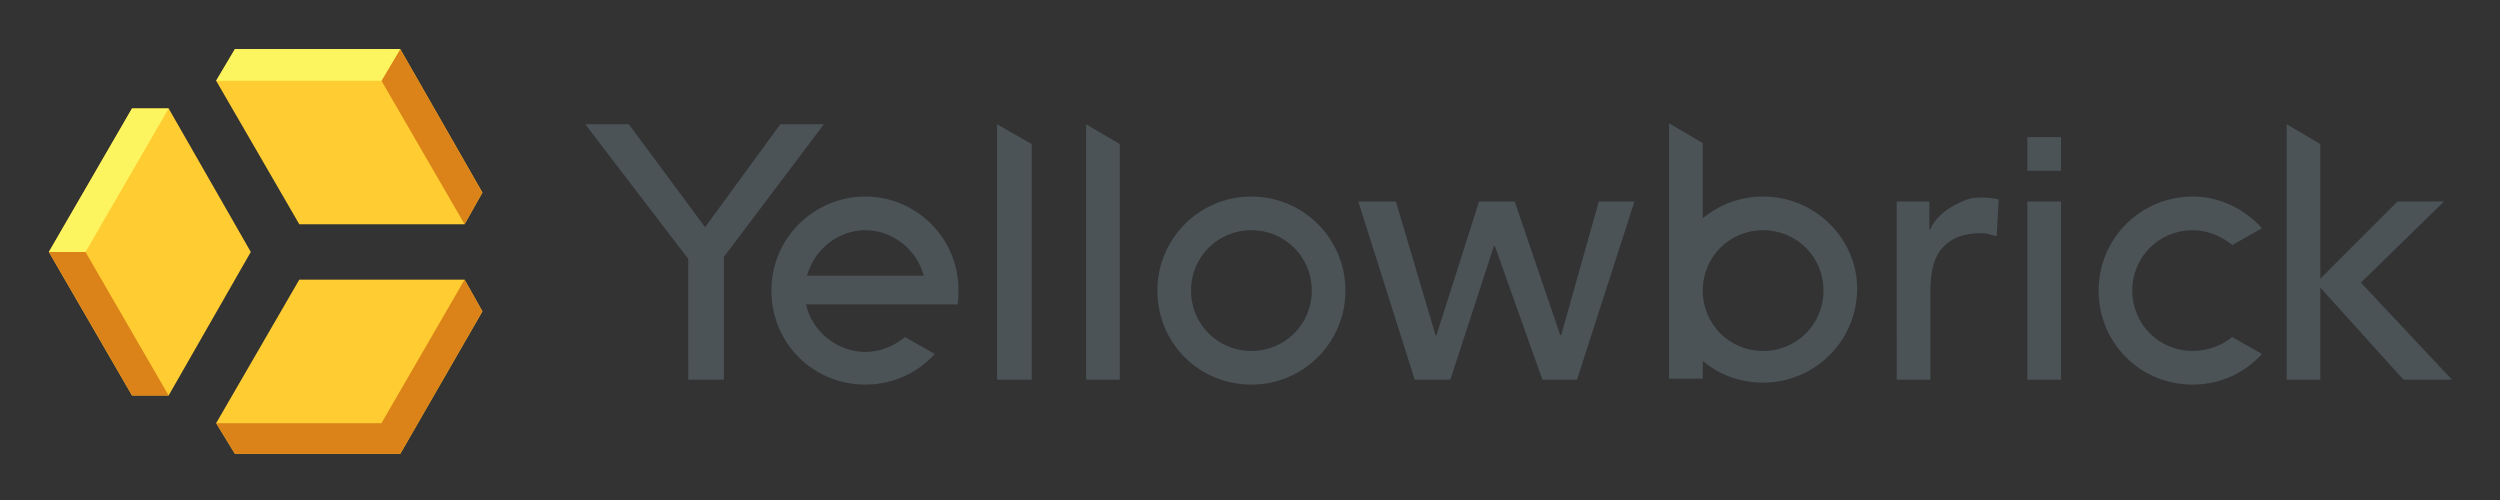 <svg xmlns="http://www.w3.org/2000/svg" role="img" viewBox="20.23 20.23 391.30 78.30"><rect x="20.23" y="20.23" width="391.30" height="78.30" fill="#333333" stroke="none"/><title>Yellowbrick logo</title><defs><clipPath id="a" clipPathUnits="userSpaceOnUse"><path d="M0 89.363h324V0H0z"/></clipPath></defs><g transform="matrix(1.333 0 0 -1.333 0 119.15)"><path fill="#ffcd32" fill-opacity="1" fill-rule="nonzero" stroke="none" d="M50.318 41.37l-9.762-16.851 2.208-3.603h19.408l9.646 16.735-2.092 3.719zm-15.34 20.105h-4.3l-9.762-16.851 9.762-16.851h4.3l9.646 16.851zm34.748-13.597l2.092 3.719-9.646 16.851H42.764l-2.208-3.719 9.762-16.851z"/><path fill="#db8319" fill-opacity="1" fill-rule="nonzero" stroke="none" d="M20.916 44.623l9.762-16.851h4.3l-9.762 16.851zm50.902 6.973l-9.646 16.851-2.208-3.719 9.762-16.851zm-2.092-10.227l-9.762-16.851H40.557l2.208-3.603h19.407l9.646 16.735z"/><path fill="#fcf560" fill-opacity="1" fill-rule="nonzero" stroke="none" d="M20.916 44.623h4.3l9.762 16.851h-4.3zm21.849 23.824l-2.208-3.719h19.407l2.208 3.719z"/><g clip-path="url(#a)"><path fill="#4b5357" fill-opacity="1" fill-rule="nonzero" stroke="none" d="M292.393 41.02l9.762 9.529h-5.462l-9.065-9.064V57.29l-3.951 2.324V29.631h3.951v10.808l9.762-10.808h5.695zM222.2 33.001c-3.952 0-7.09 3.138-7.09 7.089 0 3.951 3.138 7.089 7.09 7.089 3.951 0 7.089-3.138 7.089-7.089 0-3.951-3.138-7.089-7.089-7.089m0 18.129c-2.674 0-5.114-.929-7.09-2.556v8.832l-3.951 2.324V29.747h3.951v2.092c1.86-1.627 4.416-2.557 7.09-2.557 6.043 0 11.04 4.881 11.04 11.041 0 5.81-4.881 10.807-11.04 10.807m-79.491-21.499h3.951V57.29l-3.951 2.324zm-10.46 0h4.068V57.29l-4.068 2.324zm120.98 24.521h3.951v3.951h-3.951zm0-24.521h3.951v20.918h-3.951zm-54.737 5.229h-.117l-5.345 15.689h-4.184l-4.997-15.689h-.117l-4.648 15.689h-4.416l6.624-20.918h4.184l5.113 15.689h.116l5.579-15.689h4.067l6.741 20.918h-4.184zm74.145 12.319c1.743 0 3.37-.697 4.648-1.743l3.486 1.976c-1.975 2.208-4.88 3.719-8.134 3.719-6.044 0-11.041-4.882-11.041-11.041 0-6.159 4.881-11.04 11.041-11.04 3.254 0 6.159 1.394 8.134 3.602l-3.486 1.976c-1.162-.93-2.789-1.627-4.648-1.627-3.952 0-7.09 3.138-7.09 7.089 0 3.951 3.138 7.089 7.09 7.089m-162.701-5.346c.814 3.022 3.603 5.346 6.857 5.346s6.043-2.324 6.857-5.346zm6.857 9.297c-6.043 0-11.04-4.881-11.04-11.04 0-6.159 4.881-11.04 11.04-11.04 3.254 0 6.16 1.394 8.135 3.602l-3.486 1.976c-1.279-1.046-2.906-1.743-4.649-1.743-3.37 0-6.275 2.44-6.973 5.578h17.781c.116.465.116.93.116 1.511.116 6.159-4.881 11.156-10.924 11.156m45.324-18.129c-3.952 0-7.089 3.138-7.089 7.089 0 3.951 3.137 7.089 7.089 7.089 3.951 0 7.088-3.138 7.088-7.089 0-3.951-3.137-7.089-7.088-7.089m0 18.129c-6.16 0-11.041-4.997-11.041-11.04 0-6.159 4.881-11.04 11.041-11.04 6.159 0 11.04 4.997 11.04 11.04 0 6.043-4.881 11.04-11.04 11.04m-55.318 8.484l-8.833-12.086-8.948 12.086h-5.114l12.087-15.805V29.631h4.183v14.41l11.738 15.573zm130.973-9.065h.117zm8.368.233c-.581-.233-1.163-.465-1.744-.814-.581-.348-1.045-.697-1.51-1.162-.465-.465-.814-.93-1.046-1.511h-.116v3.254h-3.835V29.631h3.951V40.09c0 2.325.465 4.068 1.511 5.114.929 1.045 2.44 1.627 4.416 1.627.232 0 .581 0 .929-.117.233-.116.581-.116.93-.232l.232 4.3c-.465.116-1.046.232-1.743.232-.697 0-1.278 0-1.975-.232"/></g></g></svg>